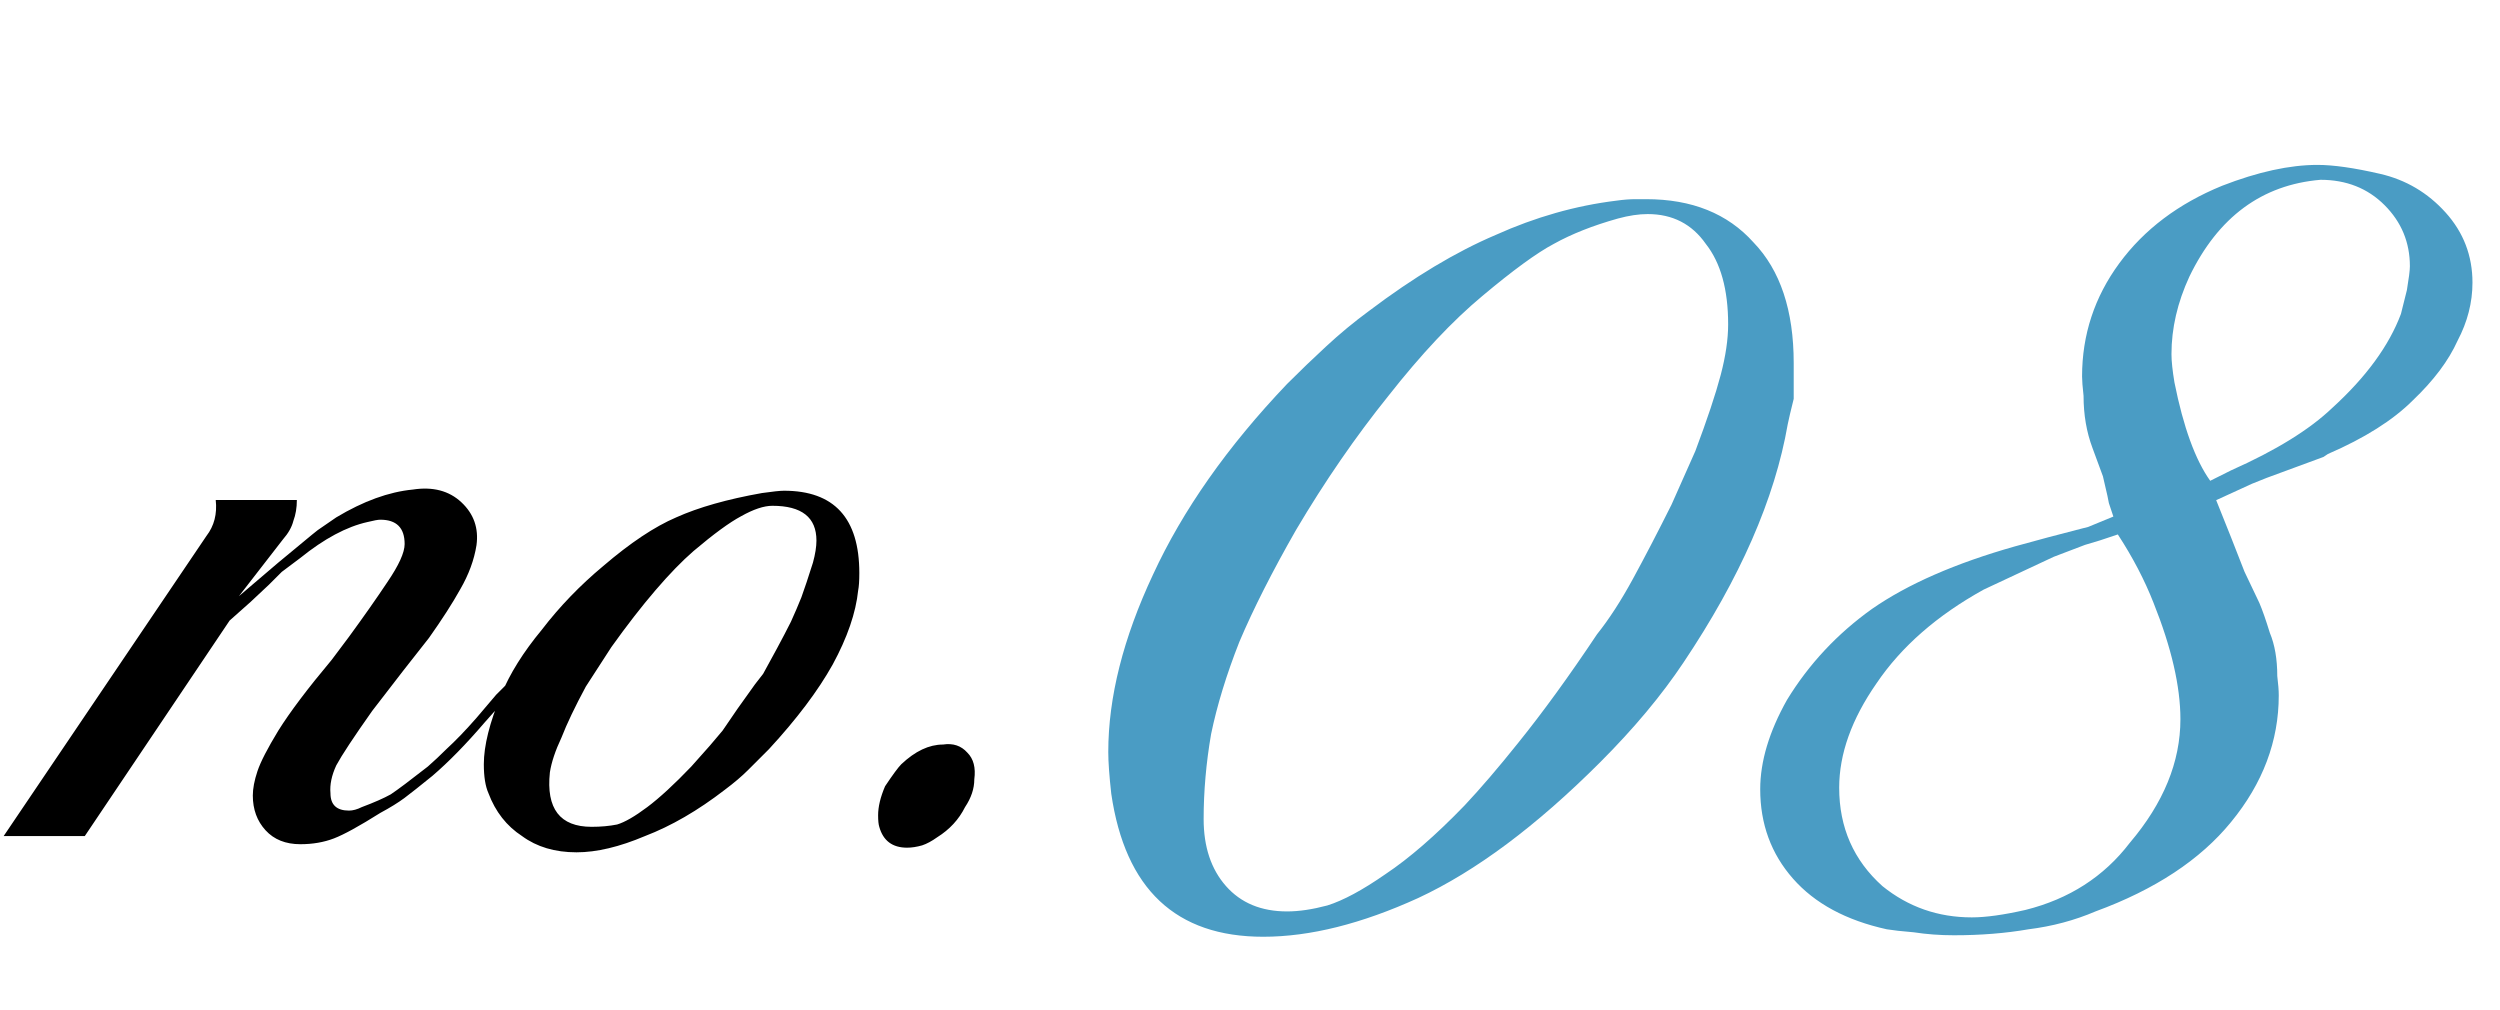 <svg width="151" height="61" viewBox="0 0 151 61" fill="none" xmlns="http://www.w3.org/2000/svg">
<path d="M33.05 39.09L32.56 39.72L31.79 40.77L31.23 41.47L30.39 42.38L29.27 43.64C28.15 44.947 27.1 46.02 26.12 46.86C25.373 47.467 24.813 47.91 24.44 48.19C24.067 48.47 23.577 48.773 22.97 49.1C21.71 49.893 20.777 50.407 20.17 50.64C19.563 50.873 18.887 50.99 18.14 50.99C17.253 50.99 16.553 50.71 16.04 50.15C15.527 49.59 15.27 48.89 15.27 48.05C15.27 47.63 15.363 47.14 15.55 46.58C15.737 46.02 16.157 45.203 16.81 44.13C17.51 43.01 18.583 41.587 20.03 39.86L21.08 38.46C21.967 37.247 22.737 36.15 23.39 35.17C24.09 34.143 24.44 33.373 24.44 32.86C24.44 31.88 23.95 31.39 22.97 31.39C22.83 31.39 22.573 31.437 22.2 31.53C20.94 31.81 19.587 32.533 18.14 33.7L17.02 34.54L16.25 35.31L15.13 36.36L13.87 37.48L5.12 50.5H0.22L12.47 32.37C12.937 31.763 13.123 31.04 13.03 30.2H17.93C17.93 30.667 17.86 31.087 17.72 31.46C17.627 31.833 17.417 32.207 17.09 32.58L14.43 36.01L16.81 33.98L18.84 32.3L19.19 32.02L20.31 31.25C21.943 30.27 23.483 29.71 24.93 29.57C26.143 29.383 27.123 29.64 27.87 30.34C28.617 31.04 28.92 31.903 28.78 32.93C28.64 33.817 28.313 34.703 27.8 35.59C27.333 36.43 26.703 37.41 25.91 38.53L24.37 40.49L22.48 42.94C21.36 44.527 20.637 45.623 20.31 46.23C20.03 46.837 19.913 47.397 19.96 47.91C19.96 48.61 20.333 48.96 21.08 48.96C21.313 48.96 21.57 48.89 21.85 48.75C22.597 48.47 23.18 48.213 23.6 47.98C24.02 47.7 24.767 47.14 25.84 46.3C26.213 45.973 26.587 45.623 26.96 45.25C27.52 44.737 28.127 44.107 28.78 43.36L29.97 41.96L30.74 41.19C30.973 40.863 31.23 40.513 31.51 40.14C31.79 39.767 31.953 39.51 32 39.37C32.373 38.903 32.653 38.693 32.84 38.74L33.05 39.09ZM51.833 35.66C51.693 37.013 51.18 38.507 50.293 40.14C49.406 41.727 48.123 43.43 46.443 45.25C46.023 45.67 45.603 46.09 45.183 46.51C44.81 46.883 44.343 47.28 43.783 47.7C42.15 48.96 40.54 49.893 38.953 50.5C37.413 51.153 36.036 51.48 34.823 51.48C33.516 51.48 32.42 51.153 31.533 50.5C30.6 49.893 29.923 49.03 29.503 47.91C29.316 47.49 29.223 46.907 29.223 46.16C29.223 45.04 29.573 43.64 30.273 41.96C30.786 40.7 31.603 39.393 32.723 38.04C33.796 36.64 35.033 35.357 36.433 34.19C38.066 32.79 39.536 31.81 40.843 31.25C42.196 30.643 43.923 30.153 46.023 29.78C46.676 29.687 47.12 29.64 47.353 29.64C50.386 29.64 51.903 31.297 51.903 34.61C51.903 35.077 51.88 35.427 51.833 35.66ZM49.103 33.98C49.243 33.467 49.313 33.023 49.313 32.65C49.313 31.25 48.426 30.55 46.653 30.55C46.14 30.55 45.51 30.76 44.763 31.18C44.063 31.553 43.106 32.253 41.893 33.28C41.193 33.887 40.423 34.68 39.583 35.66C38.743 36.64 37.856 37.783 36.923 39.09L35.383 41.47C34.73 42.683 34.24 43.71 33.913 44.55C33.54 45.343 33.306 46.043 33.213 46.65C32.98 48.843 33.82 49.94 35.733 49.94C36.293 49.94 36.806 49.893 37.273 49.8C37.74 49.66 38.346 49.31 39.093 48.75C39.84 48.19 40.726 47.373 41.753 46.3L42.873 45.04L43.643 44.13L44.553 42.8L45.603 41.33L46.093 40.7C46.326 40.28 46.606 39.767 46.933 39.16C47.26 38.553 47.54 38.017 47.773 37.55C48.006 37.037 48.216 36.547 48.403 36.08C48.59 35.567 48.823 34.867 49.103 33.98ZM58.848 47.07C58.848 47.63 58.662 48.19 58.288 48.75C57.915 49.497 57.355 50.103 56.608 50.57C56.282 50.803 55.978 50.967 55.698 51.06C55.372 51.153 55.068 51.2 54.788 51.2C53.902 51.2 53.342 50.78 53.108 49.94C53.062 49.8 53.038 49.567 53.038 49.24C53.038 48.727 53.178 48.143 53.458 47.49C53.925 46.79 54.252 46.347 54.438 46.16C55.278 45.367 56.118 44.97 56.958 44.97C57.565 44.877 58.055 45.04 58.428 45.46C58.802 45.833 58.942 46.37 58.848 47.07Z" fill="black"/>
<path d="M107.98 25.62C107.2 30.12 105.1 34.92 101.68 40.02C100.36 42 98.68 44.01 96.64 46.05C92.8 49.89 89.14 52.62 85.66 54.24C82.24 55.8 79.12 56.58 76.3 56.58C71.02 56.58 67.96 53.7 67.12 47.94C67 46.86 66.94 46.02 66.94 45.42C66.94 42.12 67.84 38.55 69.64 34.71C71.44 30.81 74.14 26.97 77.74 23.19C78.52 22.41 79.3 21.66 80.08 20.94C80.92 20.16 81.79 19.44 82.69 18.78C85.39 16.74 87.94 15.21 90.34 14.19C92.74 13.11 95.17 12.42 97.63 12.12C98.05 12.06 98.44 12.03 98.8 12.03C99.1 12.03 99.31 12.03 99.43 12.03C102.19 12.03 104.35 12.9 105.91 14.64C107.53 16.32 108.34 18.75 108.34 21.93C108.34 22.65 108.34 23.37 108.34 24.09C108.16 24.81 108.04 25.32 107.98 25.62ZM104.38 19.59C104.38 17.49 103.93 15.87 103.03 14.73C102.19 13.53 101.02 12.93 99.52 12.93C98.98 12.93 98.38 13.02 97.72 13.2C96.22 13.62 94.93 14.13 93.85 14.73C92.83 15.27 91.39 16.32 89.53 17.88C87.73 19.38 85.84 21.39 83.86 23.91C81.88 26.37 80.02 29.07 78.28 32.01C76.84 34.53 75.7 36.78 74.86 38.76C74.08 40.74 73.51 42.6 73.15 44.34C72.85 46.08 72.7 47.79 72.7 49.47C72.7 51.15 73.15 52.5 74.05 53.52C74.95 54.54 76.18 55.05 77.74 55.05C78.46 55.05 79.27 54.93 80.17 54.69C81.13 54.39 82.3 53.76 83.68 52.8C85.12 51.84 86.71 50.46 88.45 48.66C89.41 47.64 90.49 46.38 91.69 44.88C93.19 43.02 94.78 40.83 96.46 38.31C97.18 37.41 97.9 36.3 98.62 34.98C99.34 33.66 100.12 32.16 100.96 30.48L102.4 27.24C103.12 25.32 103.63 23.79 103.93 22.65C104.23 21.51 104.38 20.49 104.38 19.59ZM148.437 20.58C147.897 21.78 146.997 22.98 145.737 24.18C144.537 25.38 142.827 26.46 140.607 27.42L140.337 27.6L136.917 28.86L136.017 29.22L133.857 30.21L134.397 31.56L134.757 32.46L135.567 34.53L136.467 36.42C136.647 36.84 136.857 37.44 137.097 38.22C137.397 38.94 137.547 39.81 137.547 40.83C137.607 41.31 137.637 41.7 137.637 42C137.637 44.76 136.677 47.31 134.757 49.65C132.897 51.93 130.167 53.73 126.567 55.05C125.307 55.59 123.957 55.95 122.517 56.13C121.137 56.37 119.637 56.49 118.017 56.49C117.177 56.49 116.367 56.43 115.587 56.31C114.867 56.25 114.327 56.19 113.967 56.13C111.507 55.59 109.617 54.57 108.297 53.07C106.977 51.57 106.317 49.77 106.317 47.67C106.317 45.99 106.857 44.19 107.937 42.27C109.257 40.11 110.967 38.28 113.067 36.78C115.227 35.28 118.107 34.02 121.707 33L123.687 32.46L125.757 31.92L126.117 31.83L127.647 31.2L127.377 30.39L127.287 29.94L127.017 28.77L126.387 27.06C126.027 26.1 125.847 25.05 125.847 23.91C125.787 23.37 125.757 22.98 125.757 22.74C125.757 20.22 126.507 17.94 128.007 15.9C129.507 13.86 131.577 12.3 134.217 11.22C136.377 10.38 138.297 9.96 139.977 9.96C140.937 9.96 142.197 10.14 143.757 10.5C145.317 10.86 146.637 11.64 147.717 12.84C148.797 14.04 149.337 15.45 149.337 17.07C149.337 18.27 149.037 19.44 148.437 20.58ZM145.377 17.52C145.497 16.8 145.557 16.32 145.557 16.08C145.557 14.64 145.047 13.41 144.027 12.39C143.007 11.37 141.717 10.86 140.157 10.86C136.617 11.16 133.977 13.11 132.237 16.71C131.517 18.27 131.157 19.83 131.157 21.39C131.157 21.81 131.217 22.38 131.337 23.1C131.877 25.8 132.597 27.78 133.497 29.04L134.757 28.41C137.457 27.21 139.497 25.95 140.877 24.63C142.917 22.77 144.297 20.88 145.017 18.96L145.377 17.52ZM130.077 36.42C129.537 35.04 128.817 33.66 127.917 32.28L126.837 32.64L125.937 32.91L124.047 33.63L119.817 35.61C116.997 37.17 114.837 39.06 113.337 41.28C111.837 43.44 111.087 45.54 111.087 47.58C111.087 49.98 111.957 51.96 113.697 53.52C115.257 54.78 117.057 55.41 119.097 55.41C119.937 55.41 121.017 55.26 122.337 54.96C124.977 54.3 127.077 52.95 128.637 50.91C130.677 48.51 131.697 46.02 131.697 43.44C131.697 41.46 131.157 39.12 130.077 36.42Z" fill="#4A9CC4"/>
</svg>
